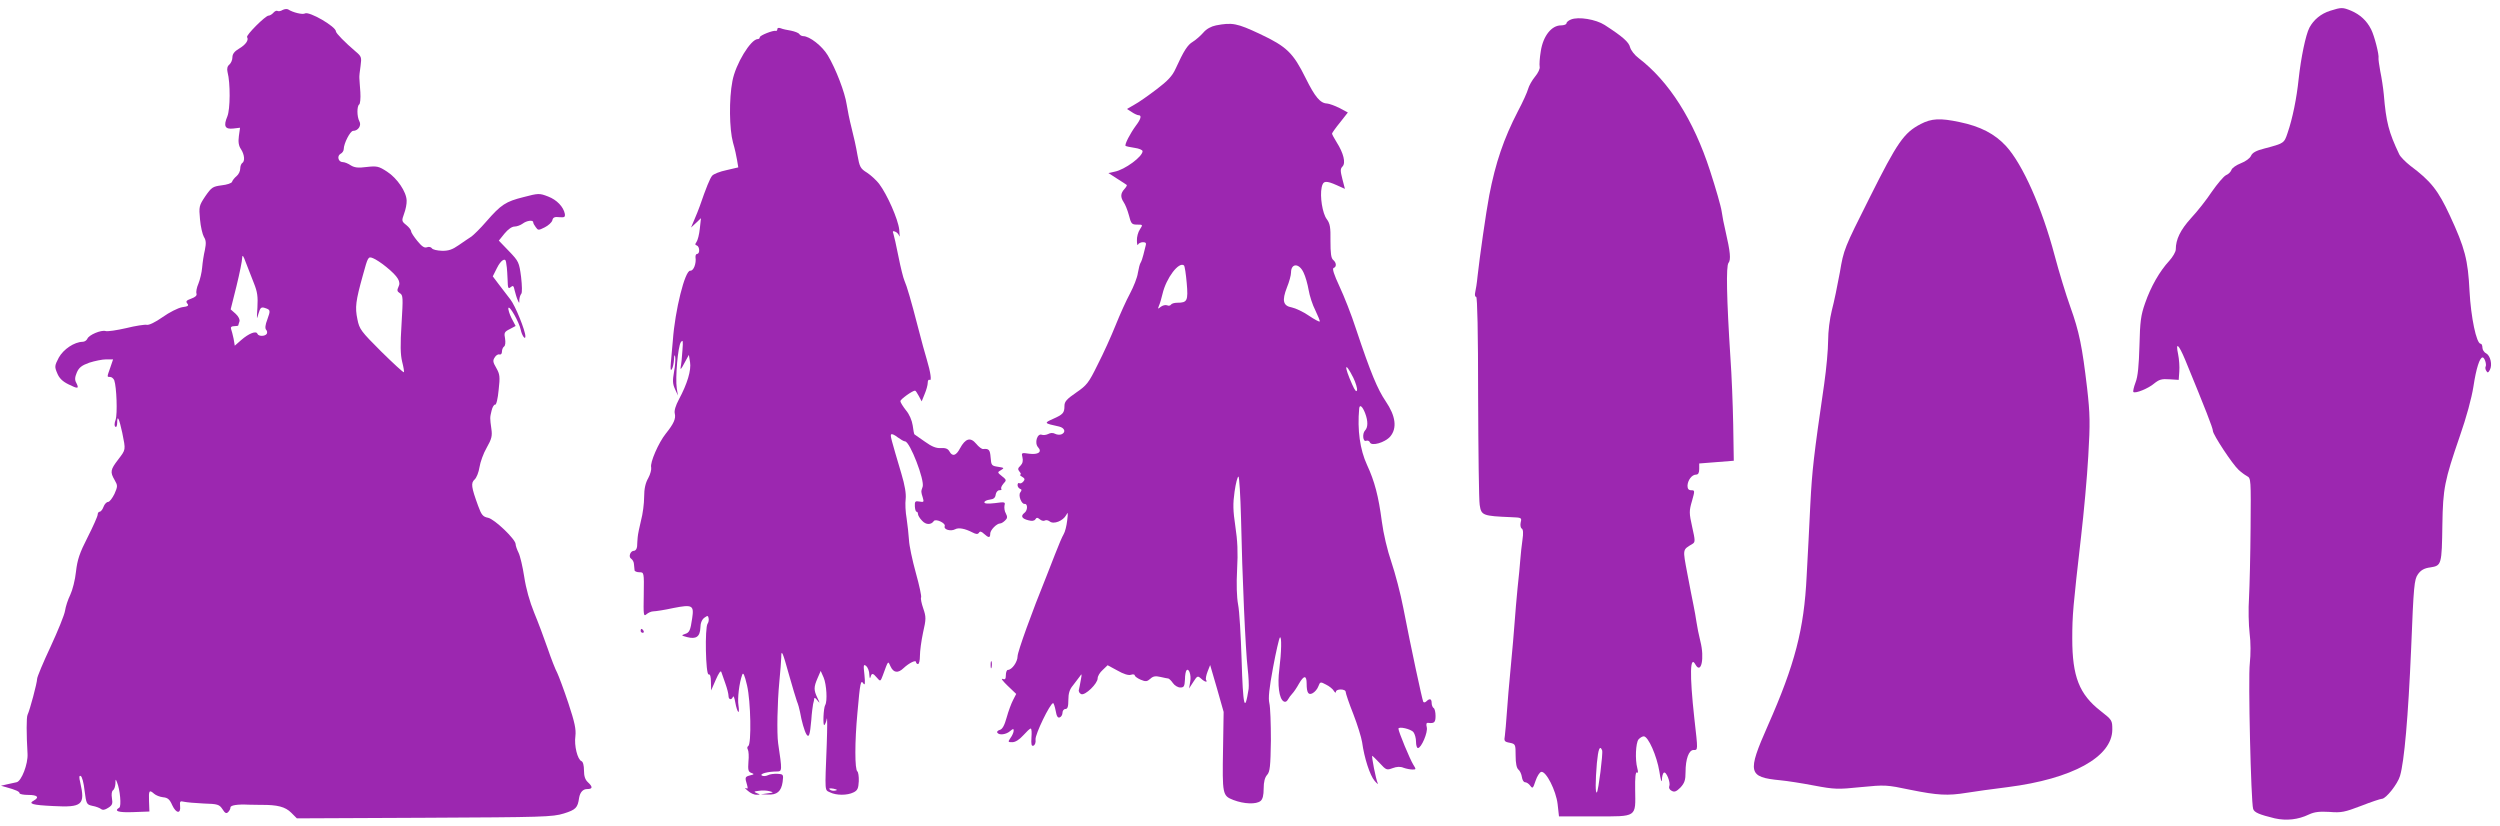 <?xml version="1.0" standalone="no"?>
<!DOCTYPE svg PUBLIC "-//W3C//DTD SVG 20010904//EN"
 "http://www.w3.org/TR/2001/REC-SVG-20010904/DTD/svg10.dtd">
<svg version="1.0" xmlns="http://www.w3.org/2000/svg"
 width="1280pt" height="423pt" viewBox="0 0 1280 423"
 preserveAspectRatio="xMidYMid meet">
<g transform="translate(0,423) scale(0.1,-0.1)"
fill="#9c27b0" stroke="none">
<path d="M1447 4179 c-9 -6 -21 -8 -26 -5 -5 3 -14 -1 -21 -9 -7 -8 -18 -15
-25 -15 -16 0 -116 -100 -110 -110 10 -15 -7 -39 -41 -59 -24 -14 -34 -28 -34
-44 0 -14 -7 -30 -16 -38 -10 -8 -13 -21 -9 -38 15 -56 14 -191 -1 -227 -21
-50 -12 -67 31 -62 l34 4 -6 -43 c-4 -30 -1 -50 11 -67 18 -28 21 -62 6 -71
-5 -3 -10 -16 -10 -28 0 -13 -8 -30 -19 -39 -10 -8 -21 -22 -23 -29 -2 -7 -26
-15 -54 -18 -45 -6 -51 -10 -83 -56 -32 -48 -33 -53 -27 -118 3 -37 13 -78 20
-90 11 -17 12 -32 5 -67 -6 -25 -12 -65 -14 -90 -2 -25 -11 -62 -19 -82 -9
-20 -13 -43 -10 -51 3 -10 -5 -18 -27 -26 -25 -9 -29 -14 -20 -25 9 -11 4 -15
-27 -19 -21 -4 -65 -26 -100 -51 -37 -26 -70 -42 -81 -39 -9 2 -57 -5 -105
-17 -48 -11 -95 -18 -105 -15 -23 7 -87 -20 -94 -40 -4 -8 -14 -15 -24 -15
-43 -1 -98 -38 -122 -81 -22 -42 -22 -47 -8 -80 10 -25 27 -42 58 -57 48 -24
55 -23 40 7 -9 15 -8 29 2 53 11 26 25 37 64 51 28 9 67 17 86 17 l36 0 -14
-41 c-18 -51 -18 -49 -1 -49 8 0 17 -8 21 -17 12 -34 17 -172 7 -202 -7 -19
-7 -33 -1 -36 5 -4 9 6 9 21 0 43 10 22 26 -52 18 -90 19 -84 -21 -137 -40
-52 -42 -64 -18 -105 16 -28 16 -32 -1 -71 -11 -22 -25 -41 -33 -41 -7 0 -18
-11 -23 -25 -5 -14 -14 -25 -20 -25 -5 0 -10 -7 -10 -15 0 -8 -23 -60 -51
-115 -42 -82 -53 -116 -60 -177 -4 -41 -18 -95 -29 -118 -12 -24 -24 -61 -27
-82 -3 -21 -37 -104 -74 -184 -38 -81 -69 -155 -69 -165 0 -20 -37 -159 -49
-184 -6 -13 -6 -97 0 -200 3 -51 -31 -140 -56 -145 -11 -2 -33 -7 -50 -11
l-30 -7 25 -7 c51 -14 70 -23 70 -31 0 -5 20 -9 45 -9 47 0 58 -12 28 -29 -30
-16 -8 -23 100 -28 148 -8 164 6 138 120 -7 28 -6 37 2 34 7 -2 16 -36 20 -75
9 -69 10 -71 40 -78 18 -3 38 -11 44 -16 9 -7 20 -5 37 6 21 13 24 21 19 50
-3 19 -1 36 6 40 6 4 11 19 12 34 0 24 1 25 8 7 16 -38 23 -123 12 -130 -30
-18 -5 -26 72 -23 l82 3 -2 53 c-2 55 1 60 26 38 9 -8 29 -16 46 -18 24 -2 34
-11 47 -41 20 -43 45 -45 40 -3 -2 23 0 26 20 21 13 -3 58 -7 101 -9 72 -2 80
-5 96 -29 13 -21 20 -24 29 -15 7 7 12 17 12 24 0 11 36 17 93 14 12 0 40 -1
62 -1 86 1 126 -10 156 -40 l29 -29 652 3 c609 3 657 4 715 22 61 19 71 29 78
80 5 29 20 45 41 45 29 0 30 11 4 35 -14 13 -20 31 -20 60 0 26 -5 45 -13 48
-20 8 -38 79 -31 128 4 35 -3 69 -36 169 -23 69 -49 138 -57 155 -9 16 -31 72
-49 125 -18 52 -49 135 -69 183 -23 56 -42 124 -51 184 -8 52 -21 107 -29 123
-8 16 -15 36 -15 44 0 25 -108 128 -141 135 -26 5 -34 14 -51 61 -35 96 -38
117 -18 135 10 9 21 37 25 63 4 26 20 71 37 100 25 44 29 60 24 95 -8 58 -8
58 1 95 4 18 13 32 18 30 6 -2 14 31 18 75 8 69 6 81 -12 113 -17 29 -19 38
-8 54 6 11 18 18 24 15 8 -2 13 4 13 15 0 10 5 22 11 26 6 4 8 20 5 40 -6 30
-4 35 24 49 l30 16 -21 40 c-11 22 -18 46 -16 52 5 16 55 -72 63 -111 6 -30
24 -55 24 -34 0 29 -52 158 -77 189 -15 20 -42 54 -59 77 l-31 41 21 42 c20
41 44 56 47 31 1 -7 3 -20 4 -28 1 -8 3 -37 4 -64 1 -41 3 -47 16 -36 12 10
15 7 20 -17 4 -15 10 -37 15 -48 9 -20 9 -20 9 1 1 11 5 24 10 30 5 5 4 42 -1
86 -10 75 -12 80 -62 132 l-52 54 29 36 c18 22 38 36 51 36 12 0 31 7 42 15
21 16 54 20 54 7 0 -5 6 -16 13 -25 12 -17 14 -17 46 -1 18 9 36 25 39 36 3
15 12 19 36 16 26 -2 30 0 28 17 -7 36 -41 72 -86 89 -44 17 -49 17 -125 -3
-92 -23 -115 -38 -191 -125 -30 -35 -65 -69 -76 -77 -12 -8 -41 -27 -65 -44
-33 -23 -53 -30 -87 -29 -24 1 -47 6 -51 13 -4 6 -15 9 -25 5 -13 -5 -26 4
-49 32 -17 21 -32 43 -32 50 0 6 -11 21 -25 32 -24 19 -24 22 -11 58 8 21 14
51 13 67 -1 45 -49 115 -100 148 -43 28 -52 30 -105 24 -44 -6 -63 -3 -82 9
-13 9 -31 16 -40 16 -23 0 -31 31 -12 42 10 5 17 16 17 25 0 28 33 93 48 93
26 0 44 28 32 49 -13 24 -13 78 -1 86 5 3 8 31 6 63 -2 31 -5 64 -5 72 -1 8 2
36 6 62 6 45 5 49 -26 75 -53 45 -100 93 -100 102 0 25 -138 105 -159 92 -11
-7 -62 5 -86 21 -6 3 -18 2 -28 -3z m-147 -1399 c18 -45 21 -68 18 -125 -4
-61 -4 -65 5 -32 9 31 14 36 31 31 31 -10 32 -12 15 -59 -11 -28 -13 -47 -6
-54 5 -5 6 -14 3 -20 -9 -14 -43 -14 -48 0 -6 17 -44 2 -83 -32 l-33 -29 -6
36 c-4 19 -10 42 -13 50 -3 9 2 14 16 14 12 0 21 2 21 4 0 2 3 11 6 20 3 9 -4
25 -19 39 l-26 23 30 120 c16 65 29 130 29 144 1 18 6 11 19 -25 10 -27 29
-75 41 -105z m678 83 c60 -49 76 -76 62 -102 -8 -17 -7 -23 7 -32 17 -10 17
-22 9 -156 -7 -110 -6 -157 3 -195 7 -27 11 -51 9 -54 -3 -2 -55 46 -116 106
-103 103 -112 114 -122 165 -13 62 -9 93 28 226 26 95 27 97 52 87 13 -5 44
-25 68 -45z"/>
<path d="M11931 4175 c-48 -15 -85 -46 -107 -87 -19 -37 -43 -153 -55 -263
-10 -97 -31 -202 -57 -277 -17 -51 -18 -52 -117 -78 -44 -11 -63 -22 -70 -38
-5 -12 -28 -29 -52 -38 -23 -9 -45 -24 -48 -34 -3 -9 -15 -22 -28 -27 -12 -6
-44 -44 -72 -84 -27 -41 -75 -102 -107 -136 -54 -60 -78 -108 -78 -160 0 -12
-15 -38 -33 -58 -50 -54 -95 -133 -124 -217 -22 -62 -26 -94 -29 -218 -3 -102
-8 -158 -20 -188 -9 -24 -14 -46 -11 -49 10 -9 77 18 107 44 25 20 38 24 78
21 l47 -3 3 43 c2 24 -1 64 -6 88 -14 66 2 53 36 -28 104 -253 142 -350 142
-364 0 -19 100 -171 132 -200 13 -12 32 -26 43 -32 20 -10 20 -18 18 -264 -1
-139 -5 -300 -8 -358 -4 -58 -2 -140 3 -182 6 -47 6 -107 1 -155 -9 -75 6
-708 17 -744 5 -19 33 -30 111 -49 59 -13 119 -7 175 20 28 13 53 16 105 13
61 -5 78 -1 162 31 51 20 99 36 106 36 21 0 81 76 93 117 22 74 42 303 57 651
13 327 16 355 35 382 15 21 32 31 64 35 57 9 58 14 61 220 3 185 11 224 89
451 34 97 61 197 70 255 14 93 32 149 47 149 10 0 22 -37 15 -48 -2 -4 -1 -14
4 -21 6 -11 10 -10 18 5 14 26 3 73 -19 85 -11 5 -19 19 -19 29 0 11 -4 20 -9
20 -22 0 -50 137 -57 269 -8 161 -23 220 -101 388 -60 129 -97 176 -203 255
-24 19 -50 45 -56 58 -54 114 -67 164 -79 307 -3 32 -11 85 -18 118 -6 33 -10
63 -9 67 4 16 -21 115 -38 148 -23 45 -56 75 -102 95 -44 18 -50 18 -107 0z"/>
<path d="M8043 4130 c-13 -5 -23 -14 -23 -20 0 -5 -13 -10 -28 -10 -48 0 -91
-54 -103 -131 -6 -35 -8 -71 -6 -80 3 -10 -8 -33 -24 -52 -15 -18 -31 -47 -35
-62 -4 -16 -27 -67 -52 -114 -73 -141 -115 -265 -147 -431 -16 -83 -50 -322
-60 -415 -3 -33 -9 -70 -12 -82 -3 -13 -1 -23 5 -23 6 0 10 -181 10 -511 1
-282 4 -531 8 -554 8 -54 15 -57 163 -63 51 -2 53 -3 47 -26 -3 -14 -1 -28 5
-32 8 -4 9 -24 4 -58 -4 -28 -9 -73 -11 -101 -2 -27 -8 -93 -14 -145 -5 -52
-12 -131 -15 -175 -3 -44 -12 -147 -20 -230 -8 -82 -17 -188 -20 -235 -3 -47
-8 -99 -10 -116 -5 -28 -3 -32 25 -37 29 -6 30 -8 30 -66 0 -39 5 -63 14 -71
8 -6 16 -24 18 -38 2 -15 9 -27 16 -27 8 0 20 -8 27 -18 12 -16 14 -14 27 25
8 24 21 44 29 46 25 5 76 -96 84 -165 l7 -63 184 0 c219 0 208 -7 206 138 -1
61 2 91 9 87 6 -5 7 3 2 22 -12 44 -8 129 6 147 8 9 20 16 27 16 23 0 67 -100
80 -180 6 -41 12 -61 13 -43 0 17 5 34 10 37 12 8 35 -50 28 -69 -4 -8 1 -19
12 -24 14 -8 24 -4 45 17 21 23 26 38 26 79 0 67 17 113 41 113 23 0 23 -5 4
162 -25 228 -22 327 6 275 29 -51 47 33 25 119 -8 32 -17 77 -20 99 -3 22 -10
60 -15 85 -5 25 -20 99 -32 164 -24 128 -25 120 26 151 15 9 15 16 -1 87 -16
71 -16 82 -1 133 15 53 15 55 -4 55 -13 0 -19 7 -19 23 1 28 22 57 44 57 11 0
16 9 16 29 l0 28 89 7 88 7 -3 187 c-2 103 -8 255 -14 337 -20 309 -23 474
-10 489 13 16 9 57 -15 161 -8 33 -17 79 -20 102 -3 24 -30 118 -60 210 -84
259 -210 457 -366 576 -20 15 -39 40 -43 55 -6 26 -37 54 -130 114 -45 29
-135 44 -173 28z m160 -3742 c5 -15 -19 -207 -27 -215 -8 -8 -8 55 0 150 7 72
15 94 27 65z"/>
<path d="M6226 4100 c-25 -5 -49 -18 -65 -37 -14 -16 -38 -37 -54 -47 -27 -16
-46 -46 -88 -138 -16 -36 -40 -62 -97 -105 -42 -32 -93 -68 -114 -79 l-38 -22
25 -16 c13 -9 29 -16 35 -16 16 0 12 -19 -14 -53 -30 -41 -59 -97 -53 -104 3
-2 24 -7 46 -10 23 -3 41 -11 41 -17 0 -28 -91 -95 -143 -105 l-32 -7 45 -29
c25 -16 47 -30 49 -32 2 -2 -3 -11 -12 -21 -20 -22 -21 -41 -4 -67 8 -11 20
-41 27 -67 11 -44 15 -48 42 -48 30 0 30 0 14 -25 -9 -13 -16 -39 -15 -57 0
-18 3 -27 6 -20 2 6 14 12 25 12 14 0 18 -5 14 -17 -3 -10 -8 -31 -12 -48 -4
-16 -10 -34 -14 -40 -4 -5 -10 -29 -14 -52 -3 -24 -22 -71 -40 -105 -19 -35
-52 -108 -74 -163 -22 -55 -63 -146 -92 -202 -46 -94 -56 -106 -110 -143 -48
-33 -60 -46 -60 -68 0 -36 -7 -44 -59 -67 -47 -21 -46 -22 32 -39 29 -7 36
-30 11 -40 -8 -3 -23 -2 -32 3 -11 6 -24 5 -35 -1 -10 -5 -25 -7 -33 -4 -23 9
-39 -42 -19 -64 22 -24 1 -39 -46 -33 -39 6 -40 5 -34 -19 4 -17 1 -31 -10
-42 -14 -13 -15 -19 -5 -31 7 -8 9 -15 4 -15 -5 0 -1 -5 9 -11 14 -8 16 -14 6
-25 -6 -7 -15 -11 -20 -8 -5 3 -9 -1 -9 -10 0 -8 6 -16 13 -19 9 -3 9 -7 1
-18 -12 -15 6 -61 22 -59 17 2 16 -34 -1 -46 -21 -16 -13 -30 21 -38 17 -5 30
-3 35 5 6 10 11 10 23 0 8 -7 20 -10 26 -6 6 4 17 1 25 -5 20 -16 68 3 84 33
9 18 10 13 5 -28 -3 -27 -11 -59 -18 -70 -7 -11 -27 -58 -45 -105 -18 -47 -37
-96 -43 -110 -74 -182 -148 -387 -148 -410 0 -29 -29 -70 -50 -70 -5 0 -10
-12 -10 -26 0 -21 -4 -25 -17 -20 -10 4 2 -12 26 -35 l44 -42 -16 -31 c-9 -17
-24 -57 -33 -90 -11 -40 -22 -60 -35 -63 -10 -3 -16 -9 -13 -14 9 -15 46 -10
66 8 15 13 18 13 18 2 0 -8 -7 -25 -16 -37 -14 -21 -14 -22 9 -22 16 0 36 13
56 35 17 19 34 35 38 35 5 0 6 -21 4 -46 -2 -36 0 -45 10 -42 8 3 13 16 11 32
-3 25 75 186 90 186 3 0 9 -18 13 -39 5 -29 11 -38 21 -34 8 3 14 14 14 24 0
10 7 19 15 19 11 0 15 12 15 46 0 33 6 54 23 74 12 15 28 36 35 46 11 17 12
15 6 -16 -3 -19 -8 -42 -10 -51 -3 -9 3 -19 12 -23 20 -8 84 54 84 81 0 11 11
30 26 43 l25 24 50 -27 c31 -18 57 -26 69 -22 11 4 20 2 20 -3 0 -5 14 -15 30
-22 26 -11 33 -10 50 5 14 13 26 15 52 9 18 -4 36 -8 40 -8 4 -1 15 -11 23
-23 9 -13 26 -23 38 -23 19 0 22 6 24 41 0 22 4 43 8 47 12 13 25 -24 19 -58
l-6 -35 22 34 c20 31 22 32 39 17 19 -18 36 -22 26 -7 -3 6 1 25 8 43 l13 33
35 -120 34 -120 -3 -188 c-4 -236 -3 -241 53 -263 55 -21 117 -23 139 -5 11 9
16 29 16 64 0 34 6 57 18 70 14 16 17 42 19 176 0 86 -3 172 -8 191 -6 26 -1
74 19 182 15 81 31 150 35 154 10 10 8 -76 -3 -164 -10 -79 -1 -149 22 -163 8
-5 16 -2 22 9 5 9 15 23 22 30 7 7 23 30 35 52 25 43 39 44 39 0 0 -47 9 -61
31 -49 11 6 24 21 29 35 9 24 11 24 39 9 17 -8 35 -23 40 -32 6 -10 11 -12 11
-5 0 16 50 16 50 -1 0 -7 17 -58 39 -113 21 -54 41 -119 45 -144 11 -81 40
-170 64 -198 13 -15 20 -20 16 -12 -9 17 -33 140 -28 140 2 0 19 -17 38 -37
33 -36 36 -37 66 -26 21 8 40 9 56 2 14 -5 35 -9 46 -9 19 0 19 1 4 25 -16 25
-76 169 -76 184 0 13 64 -1 77 -18 7 -9 13 -31 13 -48 0 -18 4 -33 10 -33 17
0 52 81 45 107 -4 16 -2 23 7 22 31 -4 38 2 38 35 0 19 -4 38 -10 41 -5 3 -10
15 -10 26 0 21 -10 25 -27 8 -6 -6 -13 -7 -16 -2 -5 9 -63 278 -102 480 -14
73 -42 179 -61 235 -21 61 -41 146 -49 208 -17 130 -37 206 -76 290 -36 78
-50 179 -40 288 2 24 17 12 31 -25 15 -40 14 -72 -1 -87 -15 -16 -11 -59 5
-53 8 3 17 0 20 -8 8 -21 77 -1 104 30 36 43 28 105 -23 180 -42 62 -77 145
-152 370 -23 72 -62 170 -85 219 -28 60 -38 91 -30 94 16 5 15 27 -2 41 -11 9
-14 35 -14 97 1 70 -2 89 -19 112 -22 29 -36 116 -26 163 7 34 21 36 79 10
l40 -18 -13 50 c-11 43 -11 53 1 65 17 18 5 68 -30 123 -13 21 -24 41 -24 45
0 3 18 29 41 57 l40 51 -43 23 c-24 12 -52 22 -63 23 -35 1 -62 33 -110 130
-64 129 -96 161 -234 226 -117 55 -142 60 -225 44z m-150 -1319 c8 -91 3 -101
-48 -101 -15 0 -29 -4 -33 -10 -3 -5 -12 -7 -20 -3 -9 3 -23 -1 -32 -8 -15
-12 -16 -12 -9 6 5 11 13 38 18 60 19 82 84 167 110 146 4 -4 10 -44 14 -90z
m598 54 c10 -20 21 -60 26 -89 5 -30 20 -77 35 -106 14 -29 24 -54 22 -56 -2
-3 -28 11 -56 30 -29 20 -68 38 -87 42 -45 8 -51 35 -25 102 12 29 21 63 21
76 0 49 41 50 64 1z m255 -539 c12 -25 21 -54 19 -64 -3 -11 -11 -2 -25 30
-43 96 -39 123 6 34z m-575 -718 c6 -296 23 -678 34 -770 5 -43 7 -90 5 -105
-20 -129 -29 -90 -36 150 -4 122 -11 249 -18 282 -7 38 -9 104 -5 180 5 87 2
148 -9 220 -12 81 -13 115 -4 178 6 42 15 77 20 77 4 0 10 -96 13 -212z"/>
<path d="M3980 4081 c0 -6 -3 -10 -7 -9 -14 4 -83 -23 -83 -33 0 -5 -4 -9 -10
-9 -36 0 -114 -128 -130 -215 -18 -92 -16 -246 3 -315 9 -30 18 -71 21 -91 l6
-36 -60 -14 c-34 -7 -67 -20 -74 -29 -11 -13 -31 -62 -63 -155 -6 -16 -18 -48
-28 -70 l-17 -40 26 24 25 24 -6 -54 c-3 -30 -11 -60 -17 -68 -8 -11 -8 -15 2
-18 15 -6 16 -43 1 -43 -5 0 -9 -8 -8 -17 5 -32 -10 -71 -27 -69 -27 2 -78
-203 -89 -357 -3 -34 -7 -84 -10 -112 -3 -35 -2 -45 5 -35 5 8 10 31 11 50 1
22 3 27 6 13 2 -12 0 -47 -6 -77 -8 -45 -7 -62 5 -88 l15 -33 -6 37 c-8 54 6
215 21 236 11 14 12 8 8 -43 -2 -33 -6 -71 -9 -85 -3 -16 3 -10 18 19 l24 44
6 -37 c7 -41 -14 -111 -57 -191 -17 -32 -25 -58 -21 -73 6 -25 -5 -51 -46
-102 -37 -46 -82 -149 -75 -173 2 -10 -4 -35 -15 -55 -14 -24 -21 -54 -21 -96
0 -34 -7 -88 -16 -121 -8 -33 -16 -71 -17 -85 -1 -14 -3 -35 -3 -47 -1 -13 -8
-23 -16 -23 -19 0 -30 -32 -14 -41 7 -5 14 -17 14 -29 1 -11 2 -24 3 -30 0 -5
12 -10 25 -10 23 0 24 0 22 -115 -2 -105 -1 -113 14 -100 9 8 25 15 36 15 10
0 57 7 102 17 97 19 106 14 96 -52 -9 -63 -14 -74 -37 -81 -20 -7 -19 -8 11
-16 46 -12 66 2 68 48 0 24 8 42 20 51 17 12 19 12 22 -2 2 -9 0 -21 -5 -28
-15 -20 -10 -262 5 -260 8 2 12 -11 12 -40 l1 -42 24 55 c14 32 25 49 28 40 3
-8 12 -35 21 -60 9 -25 16 -53 16 -63 0 -20 16 -23 23 -4 3 6 8 -7 12 -31 4
-23 11 -44 15 -47 4 -2 4 13 1 33 -6 36 4 116 19 157 5 15 12 1 25 -55 19 -81
23 -299 6 -310 -6 -3 -6 -11 -2 -18 4 -7 6 -35 3 -62 -3 -42 -1 -51 14 -57 17
-6 16 -8 -6 -13 -26 -7 -27 -10 -15 -49 5 -18 4 -22 -6 -16 -8 3 -3 -3 10 -14
13 -12 33 -21 45 -20 20 0 20 1 1 8 -17 7 -16 9 10 12 17 3 41 2 55 -2 23 -6
22 -7 -10 -11 l-35 -5 36 -1 c47 -3 69 16 76 64 5 39 4 40 -26 42 -18 1 -40
-2 -49 -7 -10 -5 -24 -6 -31 -2 -14 9 31 21 77 21 27 0 27 4 6 145 -7 51 -4
208 6 312 5 54 10 111 10 127 0 45 7 29 40 -90 17 -60 35 -120 40 -134 6 -14
13 -39 16 -55 8 -47 23 -99 33 -115 13 -19 18 -4 25 75 2 33 7 69 9 80 3 11 6
24 6 29 1 6 8 1 16 -10 14 -17 14 -16 0 13 -19 40 -19 55 1 101 l16 37 15 -34
c15 -35 20 -122 8 -141 -9 -14 -13 -112 -4 -102 4 4 10 18 12 32 3 14 3 -44 0
-129 -10 -255 -11 -234 17 -248 32 -16 88 -16 120 0 21 10 25 21 27 57 1 25
-3 47 -7 50 -14 9 -14 151 0 300 14 159 17 171 31 150 8 -11 9 2 5 44 -6 52
-5 57 9 46 8 -7 16 -27 16 -44 1 -17 3 -23 6 -13 6 22 12 22 33 -3 17 -20 18
-20 30 12 29 79 26 76 40 45 15 -32 38 -35 66 -8 29 27 64 44 64 31 0 -5 5
-10 10 -10 6 0 10 19 10 42 0 24 7 77 16 119 16 70 16 80 1 124 -9 26 -14 51
-11 56 3 5 -9 62 -27 126 -18 65 -34 141 -35 168 -2 28 -7 77 -12 110 -6 33
-8 78 -5 100 3 27 -4 70 -22 130 -53 179 -58 196 -52 201 3 4 18 -3 33 -15 15
-11 32 -21 38 -21 25 -1 101 -199 90 -232 -9 -26 -9 -24 1 -57 6 -21 5 -23
-17 -19 -22 4 -25 1 -24 -24 1 -15 4 -28 9 -28 4 0 7 -5 7 -12 0 -6 9 -22 21
-34 20 -22 46 -22 60 -2 9 14 62 -10 56 -26 -7 -17 30 -28 53 -16 18 10 50 4
89 -16 19 -10 27 -10 33 -2 5 9 12 8 26 -5 24 -22 32 -22 32 1 0 18 33 52 51
52 6 0 17 7 25 15 12 11 13 19 4 36 -7 11 -9 30 -7 41 5 18 2 19 -49 12 -35
-4 -54 -3 -54 4 0 6 12 12 28 14 19 2 28 9 30 26 2 12 10 22 19 22 9 0 13 3
10 7 -4 3 1 15 10 26 17 18 17 20 -7 39 -24 19 -24 20 -5 31 18 11 17 12 -15
17 -33 5 -35 7 -38 48 -3 39 -9 46 -38 43 -7 -1 -23 11 -36 27 -29 35 -55 28
-83 -24 -20 -38 -39 -43 -54 -15 -8 14 -20 18 -43 17 -24 -2 -47 7 -83 33 -27
19 -52 36 -53 37 -2 1 -6 22 -9 46 -4 26 -17 57 -35 78 -15 19 -28 40 -28 46
0 10 62 54 75 54 3 0 11 -12 19 -27 l15 -28 15 37 c9 21 16 47 16 58 0 12 4
18 10 15 11 -7 5 38 -15 105 -8 25 -28 99 -45 165 -35 136 -57 211 -70 240 -5
11 -19 66 -30 122 -11 56 -23 109 -26 117 -5 12 -2 15 9 10 9 -3 18 -13 21
-22 3 -10 3 6 0 33 -6 53 -61 178 -103 234 -14 18 -42 44 -62 57 -34 21 -38
29 -49 91 -6 37 -20 100 -30 138 -10 39 -21 93 -25 120 -9 61 -55 182 -97 252
-29 48 -93 98 -126 98 -7 0 -16 5 -20 11 -4 6 -23 13 -42 17 -19 3 -43 8 -52
12 -11 4 -18 3 -18 -4z m296 -3899 c-10 -2 -22 0 -28 6 -6 6 0 7 19 4 21 -5
23 -7 9 -10z"/>
<path d="M9834 3595 c-86 -45 -119 -92 -261 -376 -131 -261 -133 -265 -153
-384 -12 -66 -30 -153 -41 -194 -11 -44 -19 -108 -19 -155 0 -45 -9 -144 -20
-221 -54 -370 -62 -443 -71 -615 -5 -102 -13 -268 -19 -370 -13 -271 -60 -452
-199 -766 -106 -240 -101 -263 64 -279 33 -3 111 -15 173 -27 106 -20 122 -20
240 -8 124 12 130 12 254 -14 139 -28 190 -31 288 -15 36 6 130 19 210 29 329
42 534 154 535 294 0 48 -1 50 -60 96 -109 85 -145 176 -145 370 0 120 4 164
45 522 14 120 31 305 37 413 10 170 9 215 -6 348 -25 212 -40 288 -86 416 -22
61 -58 179 -80 262 -65 246 -164 468 -249 561 -57 62 -131 101 -238 123 -99
21 -143 19 -199 -10z"/>
<path d="M3280 1000 c0 -5 5 -10 11 -10 5 0 7 5 4 10 -3 6 -8 10 -11 10 -2 0
-4 -4 -4 -10z"/>
<path d="M5072 825 c0 -16 2 -22 5 -12 2 9 2 23 0 30 -3 6 -5 -1 -5 -18z"/>
</g>
</svg>
